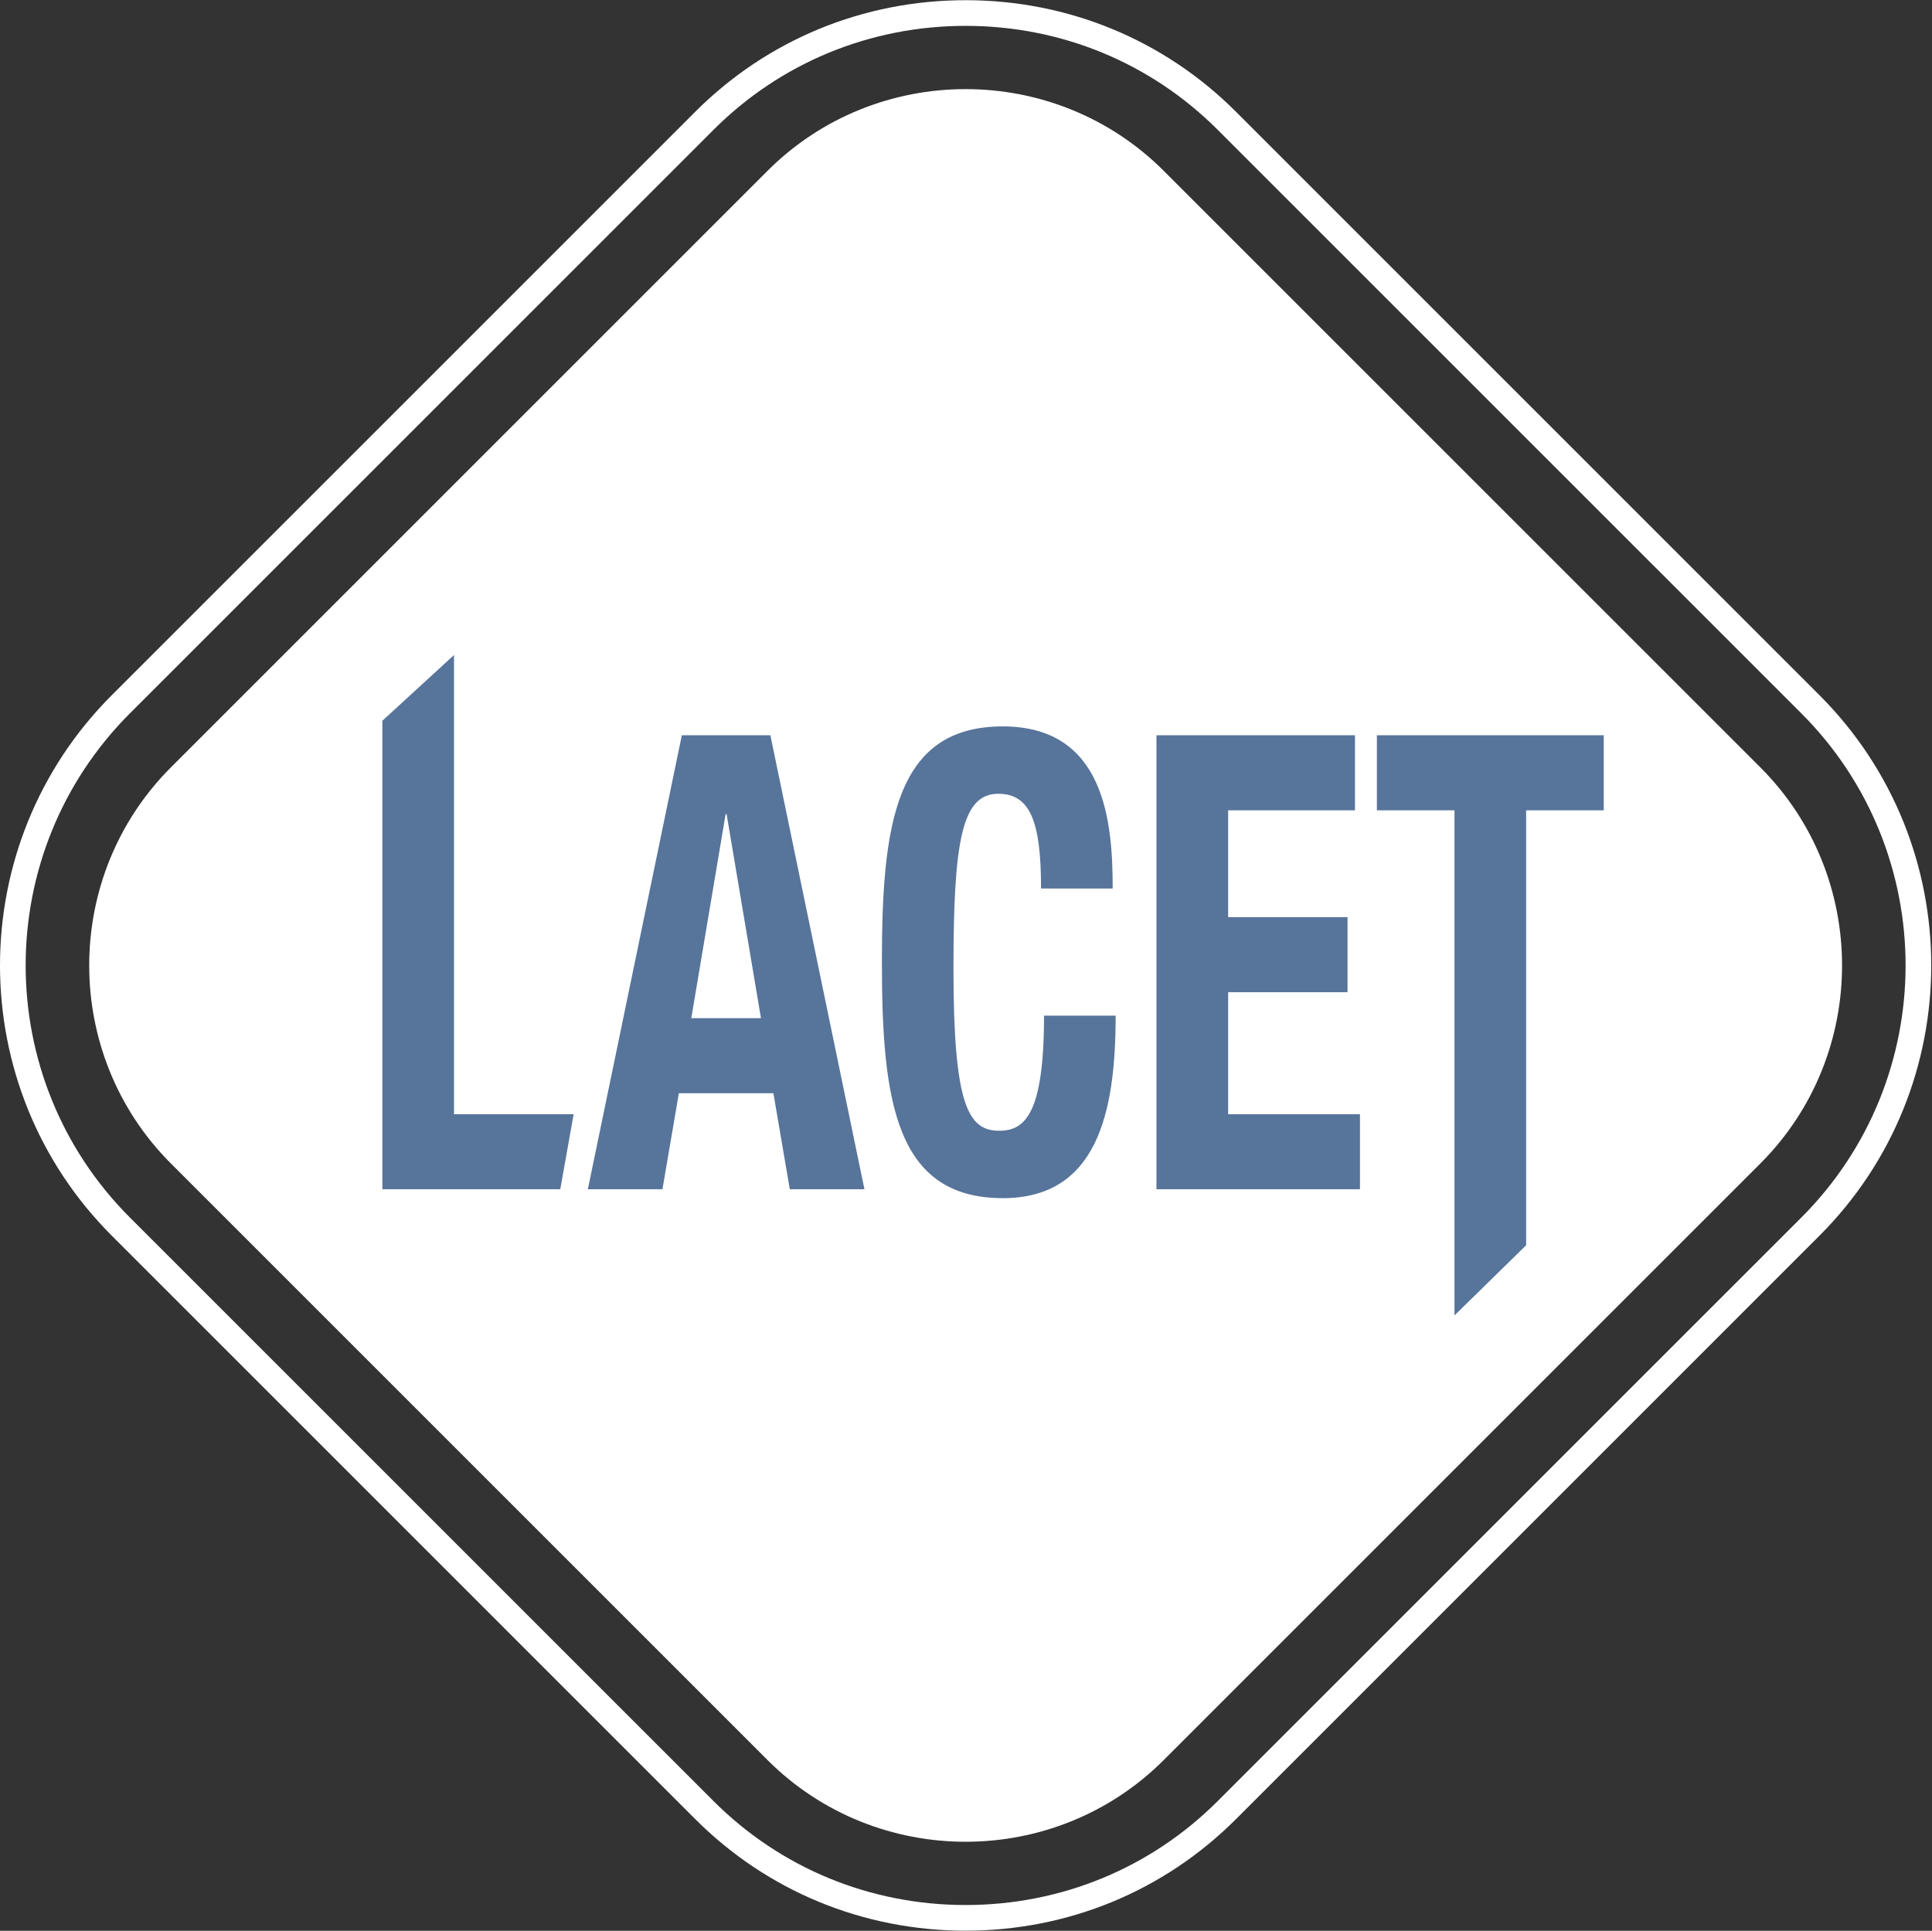 <svg clip-rule="evenodd" fill-rule="evenodd" stroke-linejoin="round" stroke-miterlimit="2" viewBox="0 0 7942 7938" xmlns="http://www.w3.org/2000/svg"><rect x="0" y="0" width="7942" height="7938" fill="#333333" stroke="none"/><path d="m6886.65 2309.55c0-698.48-688.46-1265.55-1536.46-1265.55h-3072.93c-848 0-1536.467 567.07-1536.467 1265.55v2608.76c0 698.47 688.467 1265.55 1536.467 1265.55h3072.93c848 0 1536.46-567.08 1536.46-1265.55z" fill="#57749b" transform="matrix(.629 -.629 .764 .764 -1191.365 3607.81)"/><g fill="#fff" fill-rule="nonzero"><path d="m3969.43 7937.51c-420.9 0-815.48-162.71-1111.05-458.34l-2398.925-2399c-612.605-612.63-612.605-1609.41 0-2222.04l2398.925-2398.984c295.57-295.572 690.15-458.355 1111.05-458.355 420.91 0 815.49 162.783 1111.07 458.354l2398.92 2398.985c612.63 612.63 612.63 1609.41 0 2222.04l-2398.92 2399c-295.58 295.63-690.16 458.34-1111.07 458.34zm0-7831.181c-392.69 0-760.77 151.83-1036.44 427.496l-2398.944 2398.915c-571.438 571.47-571.438 1501.35 0 2072.85l2398.944 2398.96c275.67 275.66 643.75 427.46 1036.44 427.46 392.7 0 760.82-151.8 1036.41-427.46l2399-2398.96c571.46-571.5 571.46-1501.38 0-2072.85l-2399-2398.915c-275.59-275.665-643.71-427.495-1036.41-427.495v-.001z"/><path d="m2982.87 3346.97-141.11 838.99h286.4l-141.29-838.99z"/><path d="m6592.55 3331.4h-319v1788.19l-294.46 288.37v-2076.56h-319v-308.47h932.46zm-1002.05 1557.94h-836.54v-1866.41h815.96v308.47h-521.33v439.21h490.79v308.52h-490.79v501.75h541.91zm-1468.49 36.54c-441.66 0-496.74-402.42-496.74-969.86 0-567.19 55.08-969.6 496.74-969.6 421.29 0 451.95 394.72 451.95 666.5h-294.46c0-271.78-42.91-389.48-175.85-389.48-149.16 0-184.18 190.66-184.18 718.76 0 564.64 61.44 666.6 188.23 666.6 106.26 0 184.05-70.5 184.05-473.21h294.42c0 402.71-77.62 750.29-464.16 750.29zm-875.28-36.54-67.49-394.79h-388.61l-67.49 394.79h-306.65l386.36-1866.41h364.06l386.6 1866.41zm-943.57 0h-731.35v-1926.18l294.5-270.12v1887.84h491.76zm4933.18-1734.5-2452.55-2452.56c-447.91-447.85-1180.79-447.85-1628.67 0l-2452.532 2452.56c-447.854 447.88-447.854 1180.79 0 1628.66l2452.532 2452.55c447.88 447.87 1180.76 447.87 1628.68 0l2452.54-2452.55c447.88-447.87 447.88-1180.78 0-1628.66z"/></g></svg>